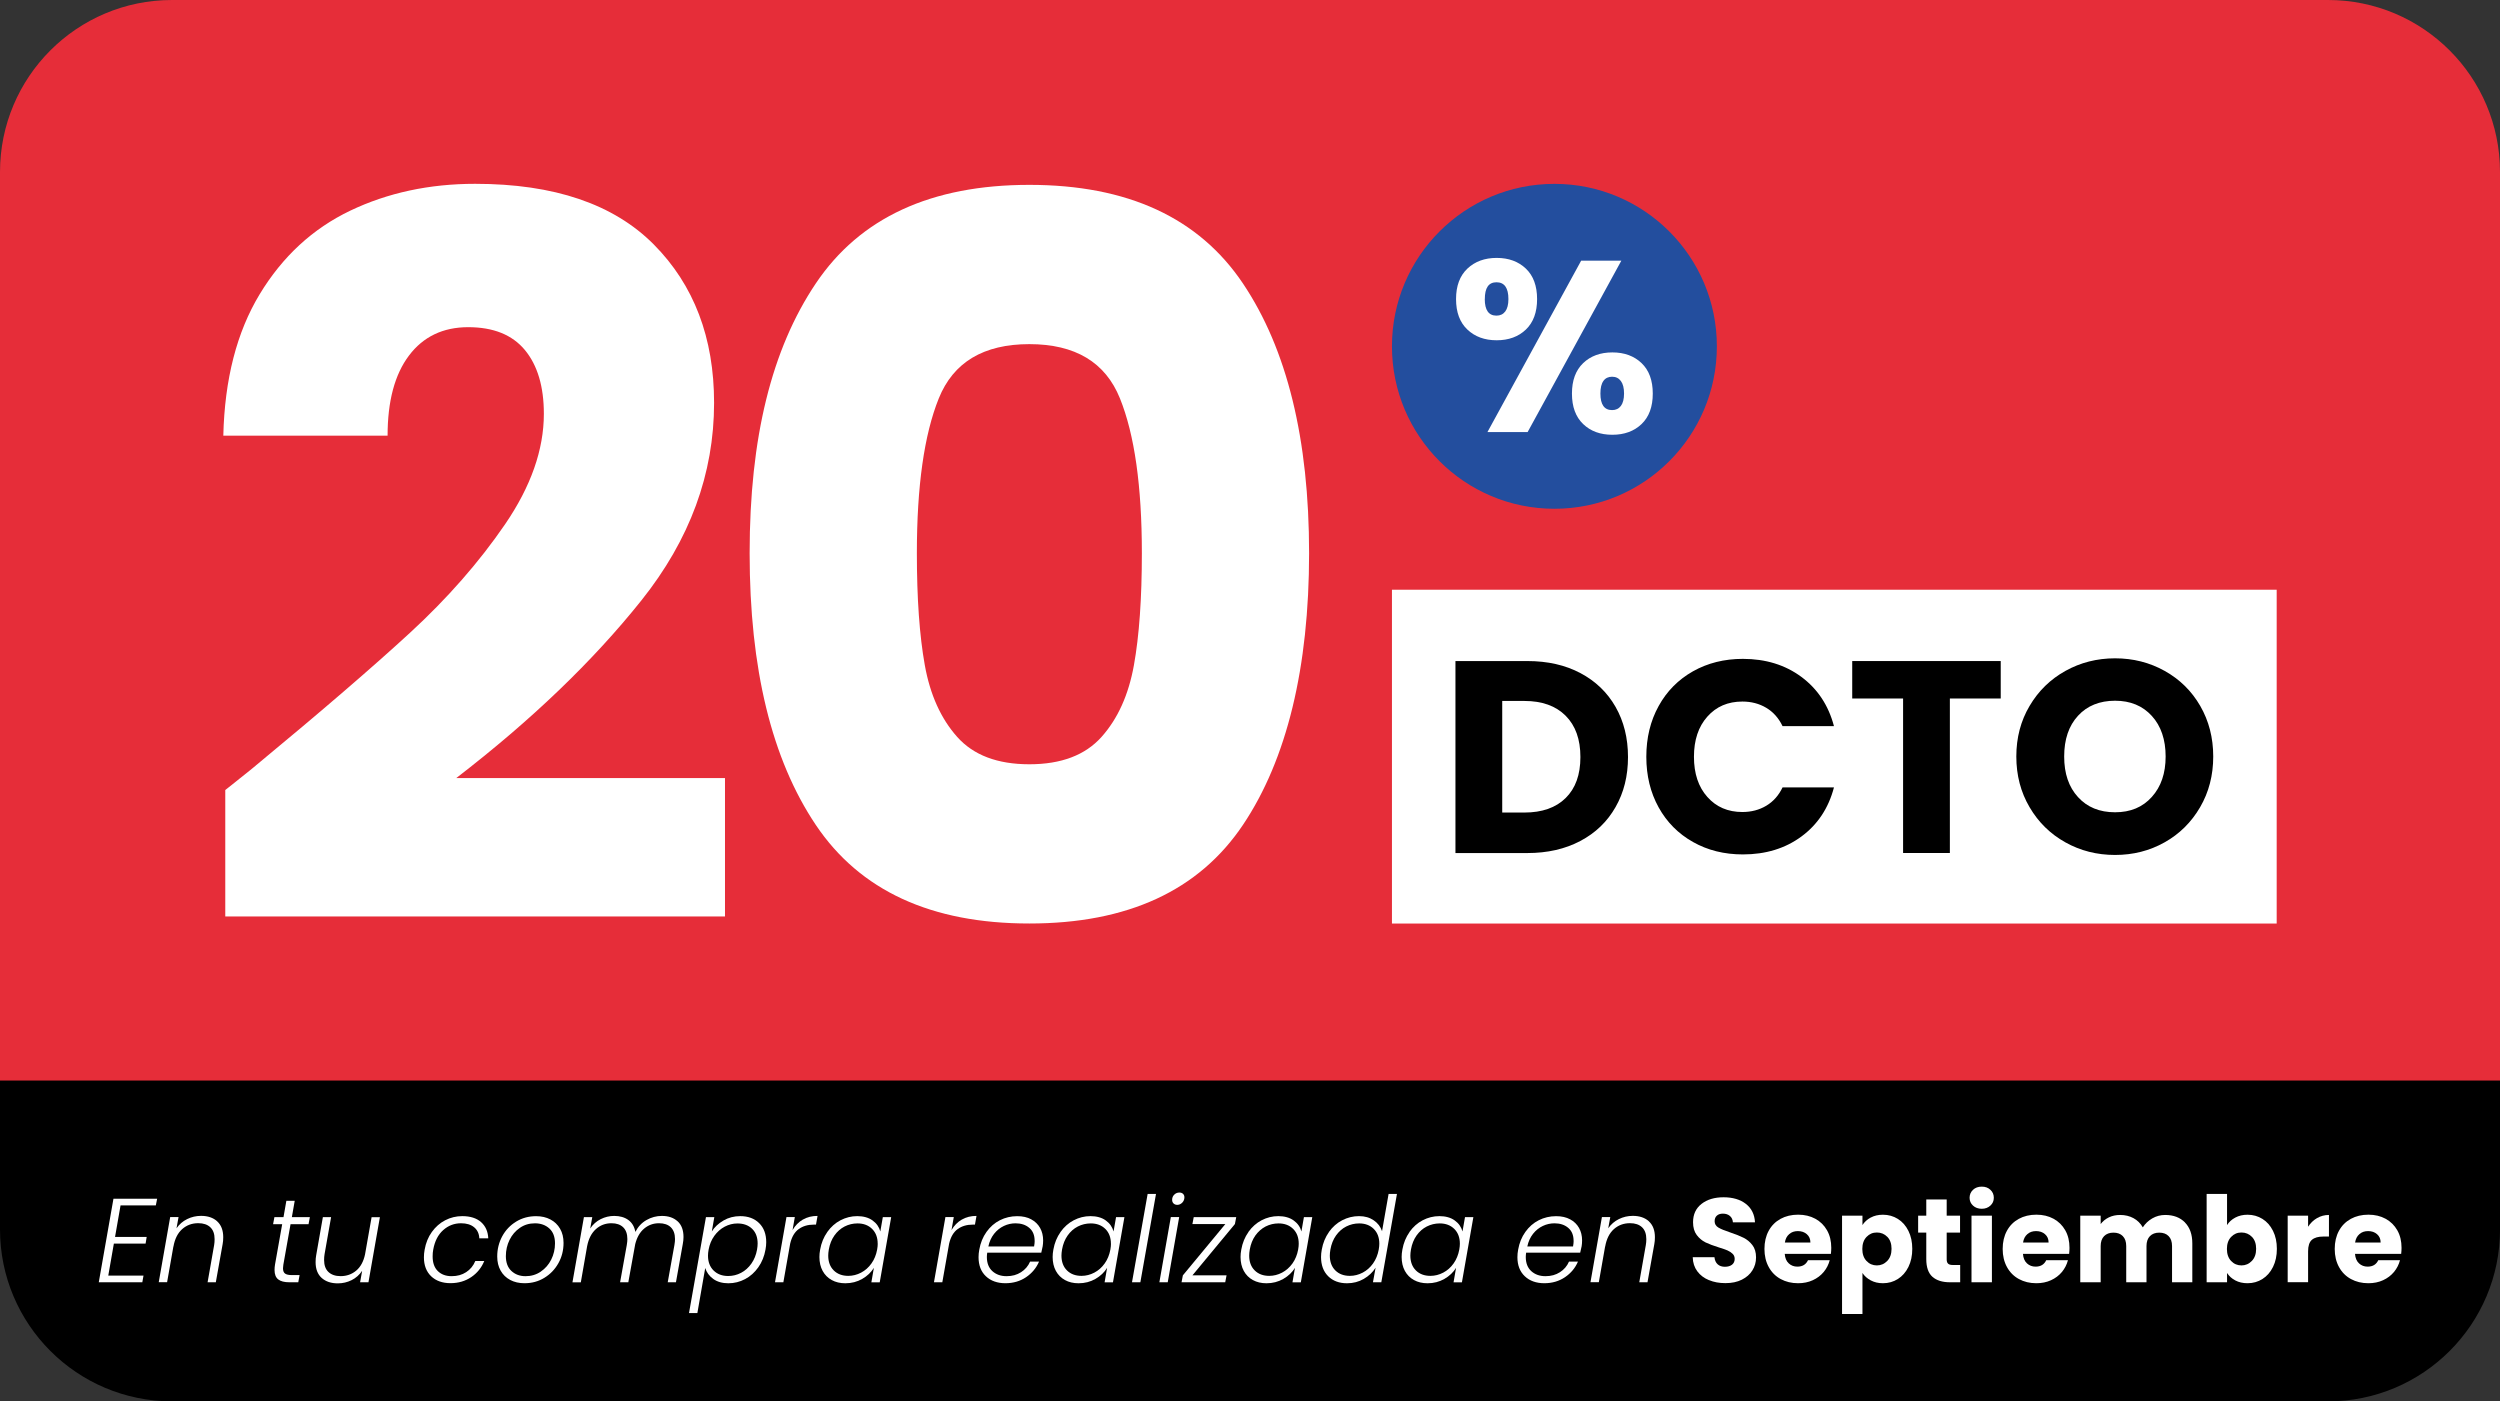 <svg xmlns="http://www.w3.org/2000/svg" id="uuid-178fd8fb-766d-4590-97ea-cdef4b2e1356" viewBox="0 0 550 308.29"><rect x="0" y="0" width="550" height="308.29" fill="#333333" stroke="none"/><defs><style>.uuid-dd5395fa-4fa1-48bb-a349-cb5dcc1a2c45{fill:#fff;}.uuid-e7c63c87-71ac-49b8-b1b9-ee044db4dcbf{fill:#e62d39;}.uuid-3fd47437-30b3-4380-92ea-a7fcbc8cca0f{fill:#234e9e;}</style></defs><path class="uuid-e7c63c87-71ac-49b8-b1b9-ee044db4dcbf" d="M550,37.85c0-20.9-16.94-37.85-37.85-37.85H37.85C16.94,0,0,16.94,0,37.85v224.98h550V37.85Z"></path><path d="M0,237.71v32.74c0,20.9,16.94,37.85,37.85,37.85h474.31c20.9,0,37.85-16.94,37.85-37.85v-32.74H0Z"></path><path class="uuid-dd5395fa-4fa1-48bb-a349-cb5dcc1a2c45" d="M26.52,265.19l-1.21,6.93h6.96l-.24,1.47h-6.98l-1.23,7.04h7.75l-.26,1.47h-9.58l3.23-18.38h9.61l-.29,1.47h-7.75Z"></path><path class="uuid-dd5395fa-4fa1-48bb-a349-cb5dcc1a2c45" d="M47.78,268.7c.88.8,1.33,1.96,1.33,3.48,0,.56-.04,1.07-.13,1.52l-1.5,8.4h-1.81l1.44-8.19c.07-.4.1-.83.1-1.29,0-1.16-.31-2.03-.95-2.63-.63-.59-1.51-.89-2.65-.89-1.38,0-2.56.44-3.54,1.31-.98.88-1.62,2.16-1.92,3.86v-.08l-1.39,7.9h-1.84l2.52-14.34h1.84l-.45,2.47c.61-.88,1.39-1.55,2.34-2.02.95-.47,1.97-.71,3.07-.71,1.47,0,2.65.4,3.53,1.19Z"></path><path class="uuid-dd5395fa-4fa1-48bb-a349-cb5dcc1a2c45" d="M62.34,278.21c-.05.31-.08.59-.08.81,0,.56.15.95.46,1.17.31.22.81.33,1.51.33h1.68l-.29,1.58h-1.97c-1.09,0-1.9-.21-2.44-.63-.54-.42-.81-1.11-.81-2.07,0-.38.03-.78.1-1.18l1.58-8.9h-2l.29-1.55h2l.63-3.6h1.84l-.63,3.6h3.96l-.29,1.55h-3.96l-1.58,8.9Z"></path><path class="uuid-dd5395fa-4fa1-48bb-a349-cb5dcc1a2c45" d="M83.58,267.76l-2.52,14.34h-1.84l.45-2.52c-.6.89-1.37,1.58-2.31,2.05s-1.96.71-3.05.71c-1.47,0-2.65-.4-3.54-1.19-.89-.8-1.34-1.96-1.34-3.48,0-.56.04-1.07.13-1.52l1.47-8.38h1.81l-1.44,8.17c-.07.4-.1.82-.1,1.26,0,1.16.32,2.04.96,2.64.64.6,1.53.91,2.67.91,1.33,0,2.48-.41,3.44-1.22.96-.81,1.61-2.01,1.94-3.58l1.44-8.17h1.84Z"></path><path class="uuid-dd5395fa-4fa1-48bb-a349-cb5dcc1a2c45" d="M95.01,271.03c.8-1.11,1.77-1.97,2.93-2.57,1.16-.6,2.41-.91,3.75-.91,1.77,0,3.15.44,4.14,1.31.99.88,1.52,2.07,1.59,3.57h-1.97c-.05-1.03-.43-1.84-1.14-2.43-.71-.59-1.67-.88-2.88-.88-1.49,0-2.8.5-3.93,1.51-1.13,1.01-1.86,2.44-2.19,4.29-.09.44-.13.94-.13,1.5,0,1.4.38,2.47,1.14,3.22.76.74,1.77,1.12,3.03,1.12s2.29-.29,3.2-.88c.91-.59,1.58-1.4,2.02-2.46h1.97c-.6,1.47-1.55,2.65-2.86,3.54s-2.84,1.34-4.59,1.34-3.18-.51-4.24-1.52c-1.06-1.02-1.59-2.41-1.59-4.17,0-.54.05-1.1.16-1.68.26-1.49.79-2.79,1.59-3.9Z"></path><path class="uuid-dd5395fa-4fa1-48bb-a349-cb5dcc1a2c45" d="M112.25,281.59c-.91-.48-1.61-1.16-2.11-2.05-.5-.88-.75-1.92-.75-3.11,0-1.61.37-3.09,1.1-4.45.74-1.36,1.76-2.43,3.07-3.23,1.31-.8,2.77-1.19,4.38-1.19,1.19,0,2.24.24,3.15.72.91.48,1.62,1.16,2.13,2.05.51.88.76,1.92.76,3.11,0,1.63-.38,3.12-1.13,4.46-.75,1.35-1.78,2.42-3.09,3.22-1.3.8-2.76,1.19-4.37,1.19-1.19,0-2.24-.24-3.15-.72ZM118.96,279.76c.99-.67,1.76-1.55,2.31-2.65.55-1.1.83-2.29.83-3.57,0-1.44-.42-2.53-1.25-3.28-.83-.75-1.89-1.13-3.16-1.13s-2.35.33-3.32,1c-.97.67-1.73,1.55-2.27,2.65s-.81,2.29-.81,3.57c0,1.42.41,2.51,1.23,3.27.82.76,1.85,1.14,3.1,1.14s2.36-.33,3.35-1Z"></path><path class="uuid-dd5395fa-4fa1-48bb-a349-cb5dcc1a2c45" d="M149.07,268.68c.87.79,1.3,1.94,1.3,3.47,0,.47-.05.99-.16,1.55l-1.5,8.4h-1.81l1.47-8.19c.09-.52.13-.96.13-1.31,0-1.14-.31-2-.92-2.6-.61-.59-1.48-.89-2.6-.89-1.24,0-2.33.39-3.27,1.18s-1.59,1.93-1.96,3.41l-1.52,8.4h-1.81l1.47-8.19c.09-.52.13-.96.13-1.31,0-1.14-.31-2-.92-2.6-.61-.59-1.47-.89-2.57-.89-1.33,0-2.48.43-3.44,1.3-.96.87-1.6,2.11-1.92,3.74l-1.39,7.96h-1.84l2.52-14.34h1.84l-.45,2.49c.59-.89,1.36-1.58,2.3-2.05.94-.47,1.93-.71,2.98-.71,1.24,0,2.28.3,3.1.89.82.6,1.34,1.47,1.55,2.63.58-1.14,1.39-2.01,2.44-2.61,1.05-.6,2.18-.91,3.39-.91,1.44,0,2.59.39,3.45,1.18Z"></path><path class="uuid-dd5395fa-4fa1-48bb-a349-cb5dcc1a2c45" d="M159.16,268.51c1.11-.64,2.34-.96,3.69-.96,1.73,0,3.12.51,4.16,1.54,1.04,1.02,1.56,2.42,1.56,4.19,0,.51-.05,1.05-.16,1.63-.26,1.47-.79,2.77-1.58,3.89-.79,1.12-1.75,1.99-2.9,2.6-1.15.61-2.38.92-3.69.92s-2.46-.32-3.33-.96c-.88-.64-1.46-1.44-1.76-2.4l-1.73,9.92h-1.84l3.73-21.11h1.84l-.55,3.15c.6-.96,1.45-1.76,2.56-2.4ZM166.68,273.57c0-1.38-.41-2.46-1.22-3.24-.81-.78-1.89-1.17-3.22-1.17-.98,0-1.92.24-2.81.71s-1.65,1.15-2.28,2.02c-.63.88-1.05,1.89-1.26,3.05-.09.49-.13.93-.13,1.31,0,1.37.41,2.45,1.23,3.26.82.81,1.89,1.21,3.2,1.21,1.02,0,1.96-.23,2.85-.7.88-.46,1.64-1.14,2.26-2.02.62-.88,1.04-1.91,1.25-3.08.09-.53.13-.97.13-1.34Z"></path><path class="uuid-dd5395fa-4fa1-48bb-a349-cb5dcc1a2c45" d="M176.63,268.31c.93-.54,2-.81,3.23-.81l-.34,1.92h-.53c-1.26,0-2.35.32-3.26.97-.91.65-1.54,1.72-1.89,3.2l-1.5,8.51h-1.84l2.52-14.34h1.84l-.5,2.86c.58-1,1.33-1.77,2.26-2.31Z"></path><path class="uuid-dd5395fa-4fa1-48bb-a349-cb5dcc1a2c45" d="M182.01,271.03c.79-1.11,1.75-1.97,2.9-2.57,1.15-.6,2.38-.91,3.69-.91s2.49.31,3.36.95c.88.63,1.44,1.44,1.71,2.42l.55-3.15h1.84l-2.52,14.34h-1.84l.55-3.18c-.6.98-1.45,1.79-2.56,2.43-1.11.64-2.35.96-3.72.96-1.14,0-2.14-.24-2.99-.71-.86-.47-1.52-1.14-2-2.01-.47-.87-.71-1.89-.71-3.06,0-.51.05-1.05.16-1.63.26-1.47.79-2.76,1.58-3.87ZM193.09,273.62c0-1.37-.41-2.45-1.23-3.26-.82-.81-1.89-1.21-3.2-1.21-1.02,0-1.97.23-2.85.68s-1.63,1.12-2.24,1.98c-.61.87-1.02,1.89-1.23,3.08-.09.53-.13.97-.13,1.34,0,1.38.41,2.47,1.22,3.27.81.8,1.88,1.19,3.19,1.19.98,0,1.92-.24,2.82-.71.9-.47,1.66-1.15,2.28-2.02s1.04-1.89,1.25-3.05c.09-.49.13-.93.13-1.31Z"></path><path class="uuid-dd5395fa-4fa1-48bb-a349-cb5dcc1a2c45" d="M211.6,268.31c.93-.54,2-.81,3.23-.81l-.34,1.92h-.53c-1.26,0-2.35.32-3.26.97-.91.65-1.54,1.72-1.89,3.2l-1.5,8.51h-1.84l2.52-14.34h1.84l-.5,2.86c.58-1,1.33-1.77,2.26-2.31Z"></path><path class="uuid-dd5395fa-4fa1-48bb-a349-cb5dcc1a2c45" d="M226.86,268.25c.86.46,1.51,1.1,1.96,1.9.45.81.67,1.72.67,2.76,0,.47-.04.89-.1,1.26-.1.53-.21,1-.31,1.42h-11.89c-.05.33-.08.65-.08.95,0,1.35.41,2.39,1.22,3.12.81.73,1.85,1.1,3.11,1.1s2.27-.29,3.18-.87c.91-.58,1.58-1.36,2-2.34h1.97c-.6,1.4-1.54,2.54-2.85,3.43-1.3.88-2.82,1.33-4.56,1.33s-3.22-.51-4.29-1.54c-1.08-1.02-1.61-2.42-1.61-4.19,0-.53.05-1.08.16-1.65.26-1.49.79-2.79,1.59-3.91.8-1.12,1.78-1.98,2.95-2.57s2.44-.89,3.81-.89c1.21,0,2.24.23,3.1.7ZM227.62,272.99c0-1.24-.39-2.2-1.18-2.86-.79-.67-1.79-1-3.02-1-.89,0-1.75.19-2.57.58-.82.39-1.54.96-2.15,1.73s-1.03,1.7-1.26,2.78h10.06c.09-.49.13-.9.13-1.23Z"></path><path class="uuid-dd5395fa-4fa1-48bb-a349-cb5dcc1a2c45" d="M233.32,271.03c.79-1.11,1.75-1.97,2.9-2.57,1.15-.6,2.38-.91,3.69-.91s2.49.31,3.36.95c.88.63,1.44,1.44,1.71,2.42l.55-3.15h1.84l-2.52,14.34h-1.84l.55-3.18c-.6.98-1.45,1.79-2.56,2.43-1.11.64-2.35.96-3.72.96-1.14,0-2.14-.24-2.99-.71-.86-.47-1.52-1.14-2-2.01-.47-.87-.71-1.89-.71-3.06,0-.51.05-1.05.16-1.63.26-1.47.79-2.76,1.58-3.87ZM244.4,273.62c0-1.37-.41-2.45-1.23-3.26-.82-.81-1.89-1.21-3.2-1.21-1.02,0-1.97.23-2.85.68s-1.63,1.12-2.24,1.98c-.61.87-1.02,1.89-1.23,3.08-.09.53-.13.97-.13,1.34,0,1.38.41,2.47,1.22,3.27.81.8,1.88,1.19,3.19,1.19.98,0,1.92-.24,2.82-.71.9-.47,1.66-1.15,2.28-2.02s1.04-1.89,1.25-3.05c.09-.49.13-.93.13-1.31Z"></path><path class="uuid-dd5395fa-4fa1-48bb-a349-cb5dcc1a2c45" d="M254.32,262.67l-3.44,19.43h-1.84l3.44-19.43h1.84Z"></path><path class="uuid-dd5395fa-4fa1-48bb-a349-cb5dcc1a2c45" d="M259.42,267.76l-2.52,14.34h-1.84l2.52-14.34h1.84ZM258.18,264.76c-.21-.2-.31-.47-.31-.8,0-.46.16-.84.47-1.14.31-.31.69-.46,1.13-.46.33,0,.6.1.8.29s.3.45.3.76c0,.46-.16.84-.47,1.17-.32.32-.68.49-1.1.49-.33,0-.6-.1-.81-.3Z"></path><path class="uuid-dd5395fa-4fa1-48bb-a349-cb5dcc1a2c45" d="M262.33,280.58h7.51l-.29,1.52h-9.61l.29-1.52,9.35-11.29h-7.25l.29-1.52h9.35l-.29,1.52-9.35,11.29Z"></path><path class="uuid-dd5395fa-4fa1-48bb-a349-cb5dcc1a2c45" d="M274.65,271.03c.79-1.11,1.76-1.97,2.9-2.57,1.15-.6,2.38-.91,3.69-.91s2.48.31,3.36.95c.88.63,1.45,1.44,1.71,2.42l.55-3.15h1.84l-2.52,14.34h-1.84l.55-3.18c-.6.98-1.45,1.79-2.56,2.43s-2.35.96-3.71.96c-1.14,0-2.13-.24-2.99-.71-.86-.47-1.52-1.14-2-2.01-.47-.87-.71-1.89-.71-3.06,0-.51.05-1.05.16-1.63.26-1.47.79-2.76,1.58-3.87ZM285.72,273.62c0-1.37-.41-2.45-1.23-3.26-.82-.81-1.89-1.21-3.21-1.21-1.01,0-1.96.23-2.85.68-.88.46-1.63,1.12-2.25,1.98-.61.87-1.02,1.89-1.23,3.08-.09.53-.13.97-.13,1.34,0,1.38.41,2.47,1.22,3.27.81.8,1.88,1.19,3.19,1.19.98,0,1.92-.24,2.82-.71s1.66-1.15,2.29-2.02c.62-.88,1.04-1.89,1.25-3.05.09-.49.13-.93.13-1.31Z"></path><path class="uuid-dd5395fa-4fa1-48bb-a349-cb5dcc1a2c45" d="M292.37,271.03c.79-1.11,1.76-1.97,2.91-2.57,1.16-.6,2.39-.91,3.7-.91s2.34.31,3.24.92c.9.61,1.51,1.41,1.83,2.39l1.44-8.19h1.84l-3.44,19.43h-1.84l.58-3.2c-.63,1-1.5,1.82-2.6,2.46s-2.33.96-3.68.96c-1.73,0-3.12-.52-4.16-1.56-1.04-1.04-1.56-2.45-1.56-4.21,0-.51.05-1.05.16-1.63.26-1.47.79-2.76,1.58-3.87ZM303.45,273.62c0-1.37-.41-2.45-1.23-3.26-.82-.81-1.89-1.21-3.2-1.21-1.01,0-1.96.23-2.85.68s-1.63,1.12-2.25,1.98c-.61.87-1.02,1.89-1.23,3.08-.09.53-.13.97-.13,1.34,0,1.38.41,2.47,1.22,3.27.81.8,1.88,1.19,3.19,1.19.98,0,1.92-.24,2.82-.71.9-.47,1.66-1.15,2.28-2.02.62-.88,1.04-1.89,1.25-3.05.09-.49.13-.93.13-1.31Z"></path><path class="uuid-dd5395fa-4fa1-48bb-a349-cb5dcc1a2c45" d="M310.09,271.03c.79-1.11,1.75-1.97,2.9-2.57,1.15-.6,2.38-.91,3.69-.91s2.49.31,3.36.95c.88.63,1.44,1.44,1.71,2.42l.55-3.15h1.84l-2.52,14.34h-1.84l.55-3.18c-.6.98-1.45,1.79-2.56,2.43s-2.35.96-3.71.96c-1.14,0-2.14-.24-2.99-.71-.86-.47-1.52-1.14-2-2.01-.47-.87-.71-1.89-.71-3.06,0-.51.05-1.05.16-1.63.26-1.47.79-2.76,1.58-3.87ZM321.17,273.62c0-1.37-.41-2.45-1.23-3.26-.82-.81-1.89-1.21-3.2-1.21-1.01,0-1.96.23-2.85.68s-1.63,1.12-2.25,1.98c-.61.87-1.02,1.89-1.23,3.08-.09.53-.13.97-.13,1.34,0,1.38.41,2.47,1.22,3.27.81.8,1.88,1.19,3.19,1.19.98,0,1.92-.24,2.82-.71.9-.47,1.66-1.15,2.28-2.02.62-.88,1.04-1.89,1.25-3.05.09-.49.13-.93.13-1.31Z"></path><path class="uuid-dd5395fa-4fa1-48bb-a349-cb5dcc1a2c45" d="M345.43,268.25c.86.46,1.51,1.1,1.96,1.9.45.81.67,1.72.67,2.76,0,.47-.04.89-.1,1.26-.11.53-.21,1-.32,1.42h-11.89c-.05.33-.08.65-.08.95,0,1.35.41,2.39,1.22,3.12.81.73,1.85,1.1,3.11,1.1s2.27-.29,3.18-.87c.91-.58,1.58-1.36,2-2.34h1.97c-.59,1.4-1.54,2.54-2.85,3.43-1.3.88-2.82,1.33-4.56,1.33s-3.22-.51-4.29-1.54c-1.08-1.02-1.62-2.42-1.62-4.19,0-.53.05-1.08.16-1.65.26-1.49.79-2.79,1.59-3.91.8-1.12,1.78-1.98,2.95-2.57s2.44-.89,3.81-.89c1.21,0,2.24.23,3.1.7ZM346.19,272.99c0-1.24-.39-2.2-1.18-2.86-.79-.67-1.79-1-3.02-1-.89,0-1.75.19-2.57.58-.82.39-1.54.96-2.15,1.73-.61.77-1.03,1.7-1.26,2.78h10.06c.09-.49.13-.9.13-1.23Z"></path><path class="uuid-dd5395fa-4fa1-48bb-a349-cb5dcc1a2c45" d="M362.75,268.7c.88.8,1.33,1.96,1.33,3.48,0,.56-.04,1.07-.13,1.52l-1.5,8.4h-1.81l1.44-8.19c.07-.4.11-.83.11-1.29,0-1.16-.32-2.03-.95-2.63-.63-.59-1.51-.89-2.65-.89-1.38,0-2.56.44-3.54,1.31-.98.88-1.62,2.16-1.92,3.86v-.08l-1.39,7.9h-1.84l2.52-14.34h1.84l-.45,2.47c.61-.88,1.39-1.55,2.34-2.02s1.97-.71,3.07-.71c1.47,0,2.65.4,3.53,1.19Z"></path><path class="uuid-dd5395fa-4fa1-48bb-a349-cb5dcc1a2c45" d="M375.97,281.63c-1.07-.44-1.92-1.08-2.56-1.94-.64-.86-.98-1.89-1.01-3.1h4.78c.07.68.31,1.2.71,1.56.4.36.93.54,1.58.54s1.19-.15,1.58-.46c.38-.31.58-.73.58-1.27,0-.46-.15-.83-.46-1.13-.31-.3-.68-.54-1.13-.74-.45-.19-1.08-.41-1.9-.66-1.19-.37-2.16-.74-2.92-1.1-.75-.37-1.4-.91-1.94-1.63-.54-.72-.81-1.65-.81-2.81,0-1.72.62-3.06,1.86-4.03,1.24-.97,2.86-1.46,4.86-1.46s3.67.49,4.91,1.46c1.24.97,1.91,2.32,2,4.06h-4.86c-.04-.59-.25-1.06-.66-1.41-.4-.34-.92-.51-1.55-.51-.54,0-.98.14-1.31.43-.33.29-.5.7-.5,1.25,0,.59.28,1.06.84,1.39.56.33,1.43.69,2.63,1.08,1.19.4,2.16.79,2.9,1.16.74.37,1.39.9,1.93,1.6.54.7.81,1.6.81,2.71s-.27,2-.8,2.86c-.53.86-1.31,1.54-2.32,2.05-1.02.51-2.21.76-3.6.76s-2.56-.22-3.62-.66Z"></path><path class="uuid-dd5395fa-4fa1-48bb-a349-cb5dcc1a2c45" d="M402.8,275.85h-10.16c.07.91.36,1.61.88,2.09.52.48,1.15.72,1.9.72,1.12,0,1.9-.47,2.34-1.42h4.78c-.25.96-.69,1.83-1.33,2.6s-1.44,1.37-2.4,1.81-2.04.66-3.23.66c-1.44,0-2.71-.31-3.83-.92-1.12-.61-2-1.49-2.62-2.63-.63-1.14-.95-2.47-.95-3.99s.31-2.85.93-3.99,1.49-2.01,2.61-2.63c1.12-.61,2.41-.92,3.86-.92s2.68.3,3.78.89c1.1.6,1.96,1.44,2.59,2.55s.93,2.39.93,3.86c0,.42-.03.86-.08,1.31ZM398.29,273.36c0-.77-.26-1.38-.79-1.84-.53-.46-1.18-.68-1.97-.68s-1.39.22-1.9.66c-.52.44-.84,1.06-.96,1.86h5.62Z"></path><path class="uuid-dd5395fa-4fa1-48bb-a349-cb5dcc1a2c45" d="M411.55,267.87c.77-.42,1.67-.63,2.7-.63,1.21,0,2.3.31,3.28.92.98.61,1.75,1.49,2.32,2.63.57,1.14.85,2.46.85,3.96s-.28,2.83-.85,3.98c-.57,1.15-1.34,2.03-2.32,2.65s-2.07.93-3.28.93c-1.02,0-1.91-.21-2.69-.63s-1.39-.96-1.82-1.63v9.03h-4.49v-21.64h4.49v2.07c.44-.68,1.04-1.23,1.81-1.65ZM415.21,272.11c-.62-.64-1.39-.96-2.3-.96s-1.65.32-2.27.97-.93,1.53-.93,2.65.31,2,.93,2.65,1.38.97,2.27.97,1.65-.33,2.28-.98.95-1.54.95-2.67-.31-2-.93-2.64Z"></path><path class="uuid-dd5395fa-4fa1-48bb-a349-cb5dcc1a2c45" d="M431.24,278.29v3.81h-2.28c-1.63,0-2.9-.4-3.81-1.19-.91-.8-1.37-2.1-1.37-3.9v-5.83h-1.79v-3.73h1.79v-3.57h4.49v3.57h2.94v3.73h-2.94v5.88c0,.44.1.75.31.95s.56.29,1.05.29h1.6Z"></path><path class="uuid-dd5395fa-4fa1-48bb-a349-cb5dcc1a2c45" d="M434.06,265.23c-.5-.46-.75-1.04-.75-1.72s.25-1.28.75-1.75,1.14-.7,1.93-.7,1.41.23,1.9.7c.5.46.75,1.05.75,1.75s-.25,1.26-.75,1.72c-.5.46-1.13.7-1.9.7s-1.43-.23-1.93-.7ZM438.22,267.45v14.65h-4.49v-14.65h4.49Z"></path><path class="uuid-dd5395fa-4fa1-48bb-a349-cb5dcc1a2c45" d="M455.21,275.85h-10.16c.07.91.36,1.61.88,2.09.52.48,1.15.72,1.9.72,1.12,0,1.9-.47,2.34-1.42h4.78c-.25.96-.69,1.83-1.33,2.6s-1.44,1.37-2.4,1.81-2.04.66-3.23.66c-1.44,0-2.71-.31-3.83-.92-1.12-.61-2-1.49-2.62-2.63-.63-1.14-.95-2.47-.95-3.99s.31-2.85.93-3.99,1.49-2.01,2.61-2.63c1.12-.61,2.41-.92,3.86-.92s2.68.3,3.78.89c1.1.6,1.96,1.44,2.59,2.55s.93,2.39.93,3.86c0,.42-.03.86-.08,1.31ZM450.69,273.36c0-.77-.26-1.38-.79-1.84-.53-.46-1.18-.68-1.97-.68s-1.39.22-1.9.66c-.52.44-.84,1.06-.96,1.86h5.62Z"></path><path class="uuid-dd5395fa-4fa1-48bb-a349-cb5dcc1a2c45" d="M480.69,268.95c1.08,1.1,1.62,2.63,1.62,4.59v8.56h-4.46v-7.96c0-.95-.25-1.68-.75-2.19-.5-.52-1.19-.77-2.06-.77s-1.56.26-2.06.77c-.5.52-.75,1.25-.75,2.19v7.96h-4.46v-7.96c0-.95-.25-1.68-.75-2.19-.5-.52-1.19-.77-2.06-.77s-1.56.26-2.06.77c-.5.52-.75,1.25-.75,2.19v7.96h-4.49v-14.65h4.49v1.84c.46-.61,1.05-1.1,1.79-1.46.74-.36,1.57-.54,2.49-.54,1.1,0,2.09.24,2.95.71s1.54,1.15,2.04,2.02c.51-.8,1.2-1.46,2.07-1.97.88-.51,1.83-.76,2.86-.76,1.82,0,3.27.55,4.35,1.65Z"></path><path class="uuid-dd5395fa-4fa1-48bb-a349-cb5dcc1a2c45" d="M491.76,267.87c.79-.42,1.69-.63,2.7-.63,1.21,0,2.3.31,3.28.92.98.61,1.75,1.49,2.32,2.63.57,1.14.85,2.46.85,3.96s-.28,2.83-.85,3.98c-.57,1.15-1.34,2.03-2.32,2.65s-2.07.93-3.28.93c-1.03,0-1.93-.21-2.7-.62-.77-.41-1.38-.96-1.81-1.64v2.05h-4.49v-19.43h4.49v6.85c.42-.68,1.02-1.23,1.81-1.65ZM495.42,272.11c-.62-.64-1.39-.96-2.3-.96s-1.65.32-2.27.97-.93,1.53-.93,2.65.31,2,.93,2.65,1.38.97,2.27.97,1.65-.33,2.28-.98.95-1.54.95-2.67-.31-2-.93-2.64Z"></path><path class="uuid-dd5395fa-4fa1-48bb-a349-cb5dcc1a2c45" d="M509.74,267.99c.79-.46,1.66-.7,2.63-.7v4.75h-1.23c-1.12,0-1.96.24-2.52.72-.56.48-.84,1.33-.84,2.53v6.8h-4.49v-14.65h4.49v2.44c.52-.81,1.18-1.44,1.97-1.9Z"></path><path class="uuid-dd5395fa-4fa1-48bb-a349-cb5dcc1a2c45" d="M528.26,275.85h-10.16c.07.91.36,1.61.88,2.09.52.48,1.15.72,1.9.72,1.12,0,1.9-.47,2.34-1.42h4.78c-.25.96-.69,1.83-1.33,2.6s-1.44,1.37-2.4,1.81-2.04.66-3.23.66c-1.44,0-2.71-.31-3.83-.92-1.12-.61-2-1.49-2.62-2.63-.63-1.14-.95-2.47-.95-3.99s.31-2.85.93-3.99,1.49-2.01,2.61-2.63c1.12-.61,2.41-.92,3.86-.92s2.68.3,3.78.89c1.1.6,1.96,1.44,2.59,2.55s.93,2.39.93,3.86c0,.42-.03.86-.08,1.31ZM523.74,273.36c0-.77-.26-1.38-.79-1.84-.53-.46-1.18-.68-1.97-.68s-1.39.22-1.9.66c-.52.44-.84,1.06-.96,1.86h5.62Z"></path><circle class="uuid-3fd47437-30b3-4380-92ea-a7fcbc8cca0f" cx="341.97" cy="76.19" r="35.74"></circle><path class="uuid-dd5395fa-4fa1-48bb-a349-cb5dcc1a2c45" d="M322.82,59.1c1.66-1.57,3.81-2.36,6.45-2.36s4.78.79,6.43,2.36c1.64,1.57,2.46,3.8,2.46,6.7s-.82,5.12-2.46,6.7c-1.64,1.57-3.79,2.36-6.43,2.36s-4.79-.78-6.45-2.36c-1.66-1.57-2.49-3.8-2.49-6.7s.83-5.12,2.49-6.7ZM326.65,65.8c0,2.43.86,3.64,2.57,3.64.82,0,1.46-.3,1.93-.91.46-.61.7-1.52.7-2.73,0-2.46-.88-3.7-2.62-3.7s-2.57,1.23-2.57,3.7ZM356.7,57.34l-20.62,37.71h-8.84l20.62-37.71h8.84ZM348.29,79.89c1.64-1.57,3.78-2.36,6.43-2.36s4.78.79,6.43,2.36c1.64,1.57,2.46,3.8,2.46,6.7s-.82,5.12-2.46,6.7c-1.64,1.57-3.79,2.36-6.43,2.36s-4.79-.78-6.43-2.36c-1.64-1.57-2.46-3.8-2.46-6.7s.82-5.12,2.46-6.7ZM352.76,83.8c-.45.61-.67,1.53-.67,2.78,0,2.43.86,3.64,2.57,3.64.82,0,1.46-.3,1.93-.91.46-.61.7-1.52.7-2.73s-.23-2.13-.7-2.76-1.11-.94-1.93-.94-1.46.3-1.9.91Z"></path><path class="uuid-dd5395fa-4fa1-48bb-a349-cb5dcc1a2c45" d="M56.35,168.35c14.31-11.83,25.59-21.54,33.84-29.13,8.25-7.59,15.22-15.55,20.92-23.87,5.69-8.32,8.54-16.43,8.54-24.31,0-5.99-1.39-10.66-4.16-14.02-2.78-3.36-6.94-5.04-12.48-5.04s-9.89,2.08-13.03,6.24c-3.14,4.16-4.71,10.04-4.71,17.63h-36.14c.29-12.41,2.96-22.78,7.99-31.1s11.68-14.45,19.93-18.4c8.25-3.94,17.41-5.91,27.49-5.91,17.37,0,30.48,4.46,39.31,13.36,8.83,8.91,13.25,20.51,13.25,34.82,0,15.63-5.33,30.11-15.99,43.47-10.66,13.36-24.24,26.39-40.74,39.09h59.13v30.44H49.56v-27.81c4.96-3.94,7.23-5.77,6.79-5.48Z"></path><path class="uuid-dd5395fa-4fa1-48bb-a349-cb5dcc1a2c45" d="M179.48,62.35c9.71-14.45,25.37-21.68,46.98-21.68s37.27,7.23,46.98,21.68c9.71,14.46,14.56,34.24,14.56,59.35s-4.86,45.34-14.56,59.79c-9.71,14.45-25.37,21.68-46.98,21.68s-37.27-7.23-46.98-21.68c-9.71-14.46-14.56-34.38-14.56-59.79s4.85-44.9,14.56-59.35ZM246.39,87.65c-3.21-7.96-9.86-11.94-19.93-11.94s-16.72,3.98-19.93,11.94c-3.21,7.96-4.82,19.31-4.82,34.06,0,9.93.58,18.14,1.75,24.64,1.17,6.5,3.54,11.75,7.12,15.77,3.58,4.02,8.87,6.02,15.88,6.02s12.3-2.01,15.88-6.02c3.58-4.01,5.95-9.27,7.12-15.77,1.17-6.5,1.75-14.71,1.75-24.64,0-14.75-1.61-26.1-4.82-34.06Z"></path><rect class="uuid-dd5395fa-4fa1-48bb-a349-cb5dcc1a2c45" x="306.23" y="129.74" width="194.64" height="73.44"></rect><path d="M347.69,148.08c3.33,1.77,5.91,4.24,7.73,7.43,1.82,3.19,2.74,6.87,2.74,11.04s-.91,7.8-2.74,11.01c-1.83,3.21-4.41,5.7-7.76,7.46-3.35,1.77-7.23,2.65-11.64,2.65h-15.82v-42.24h15.82c4.45,0,8.34.88,11.67,2.65ZM344.44,175.57c2.17-2.13,3.25-5.13,3.25-9.02s-1.08-6.92-3.25-9.09c-2.17-2.17-5.19-3.25-9.08-3.25h-4.87v24.55h4.87c3.89,0,6.92-1.06,9.08-3.19Z"></path><path d="M364.9,155.33c1.8-3.27,4.32-5.81,7.55-7.64,3.23-1.82,6.89-2.74,10.98-2.74,5.01,0,9.3,1.32,12.88,3.97,3.57,2.65,5.96,6.26,7.16,10.83h-11.31c-.84-1.76-2.04-3.11-3.58-4.03-1.54-.92-3.3-1.38-5.26-1.38-3.17,0-5.74,1.1-7.7,3.31-1.97,2.21-2.95,5.15-2.95,8.84s.98,6.64,2.95,8.84c1.96,2.21,4.53,3.31,7.7,3.31,1.96,0,3.72-.46,5.26-1.38,1.54-.92,2.74-2.27,3.58-4.03h11.31c-1.2,4.57-3.59,8.17-7.16,10.8-3.57,2.63-7.86,3.94-12.88,3.94-4.09,0-7.75-.91-10.98-2.74-3.23-1.82-5.75-4.36-7.55-7.61-1.8-3.25-2.71-6.96-2.71-11.13s.9-7.89,2.71-11.16Z"></path><path d="M440.16,145.43v8.24h-11.19v33.99h-10.29v-33.99h-11.19v-8.24h32.67Z"></path><path d="M454.39,185.32c-3.31-1.84-5.94-4.42-7.88-7.73-1.95-3.31-2.92-7.03-2.92-11.16s.97-7.84,2.92-11.13c1.94-3.29,4.57-5.86,7.88-7.7,3.31-1.84,6.95-2.77,10.92-2.77s7.61.92,10.92,2.77c3.31,1.85,5.92,4.41,7.82,7.7,1.9,3.29,2.86,7,2.86,11.13s-.96,7.85-2.89,11.16-4.53,5.89-7.82,7.73c-3.29,1.85-6.92,2.77-10.89,2.77s-7.61-.92-10.92-2.77ZM473.4,175.33c2.03-2.25,3.04-5.21,3.04-8.9s-1.01-6.71-3.04-8.93c-2.03-2.23-4.72-3.34-8.09-3.34s-6.13,1.1-8.15,3.31c-2.03,2.21-3.04,5.19-3.04,8.96s1.01,6.71,3.04,8.93c2.03,2.23,4.74,3.34,8.15,3.34s6.07-1.12,8.09-3.37Z"></path></svg>